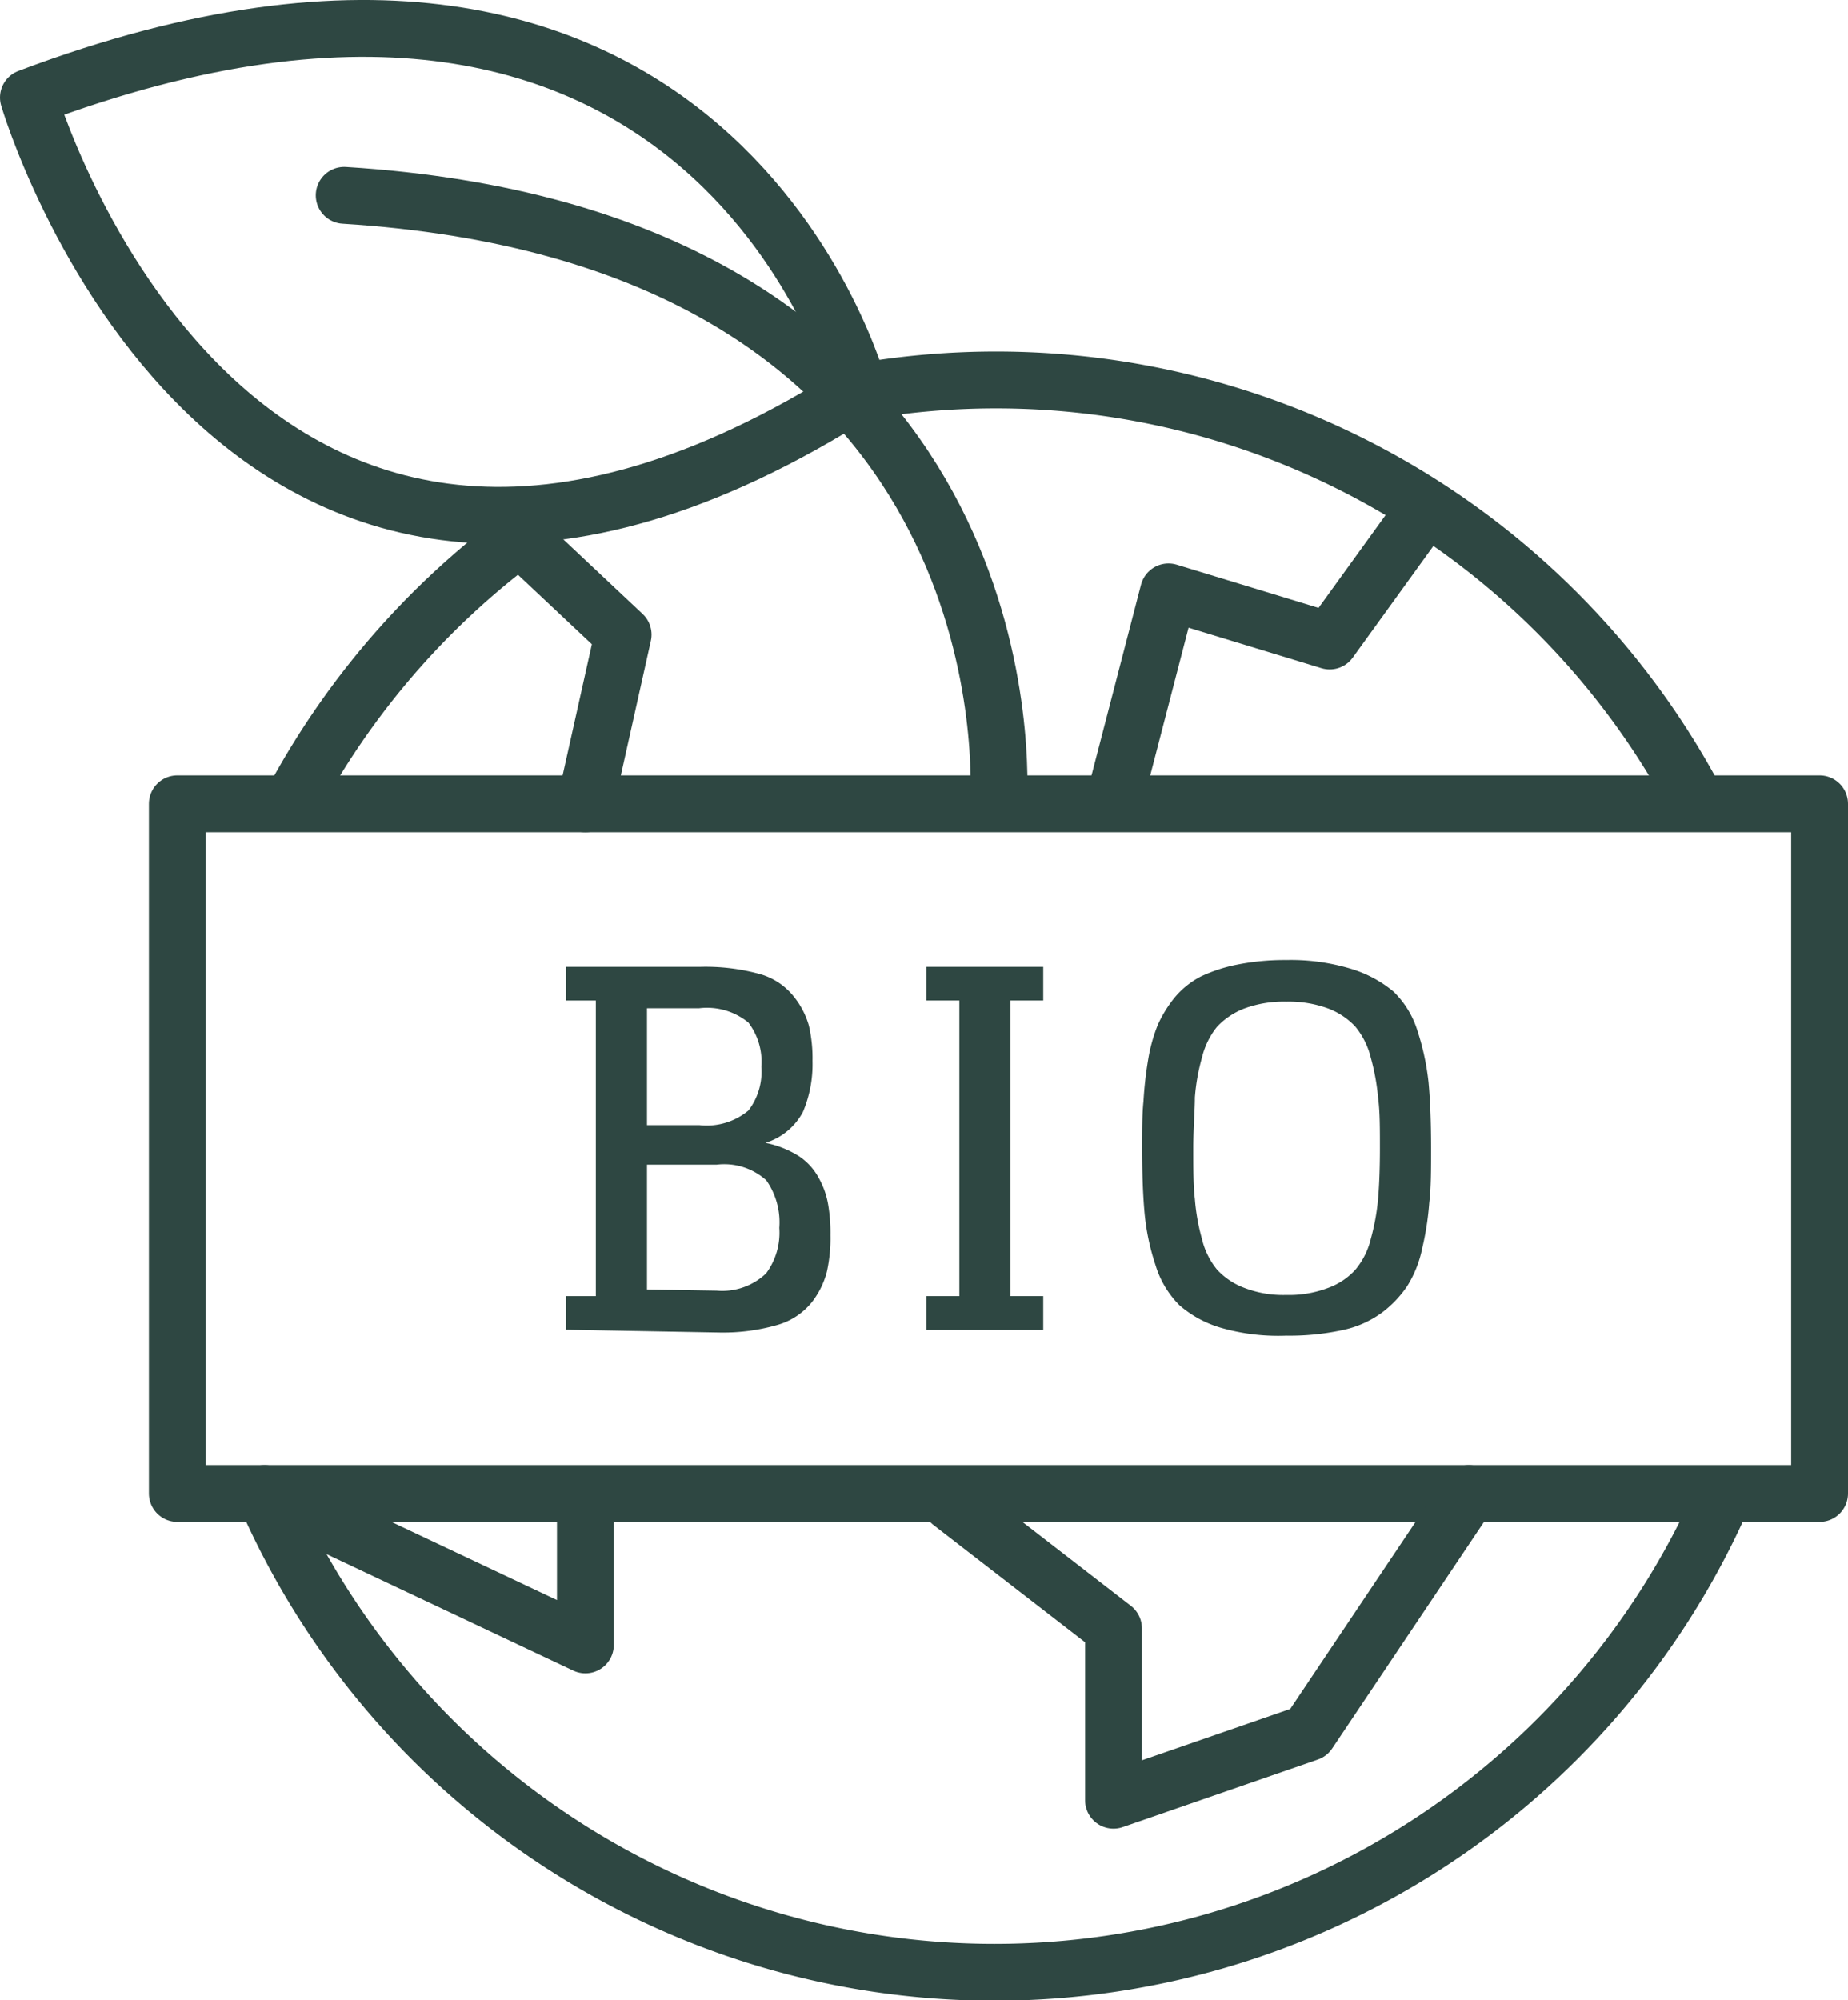 <svg id="Layer_1" data-name="Layer 1" xmlns="http://www.w3.org/2000/svg" viewBox="0 0 81.29 87.96"><defs><style>.cls-1{fill:#2e4742;}.cls-2{fill:none;stroke:#2e4742;stroke-linecap:round;stroke-linejoin:round;stroke-width:2.5px;}</style></defs><path class="cls-1" d="M24.9,58.48V57h1.31V44H24.9V42.52h5.9a9,9,0,0,1,2.6.31,2.91,2.91,0,0,1,1.52,1,3.61,3.61,0,0,1,.66,1.27,6.34,6.34,0,0,1,.16,1.56,5.36,5.36,0,0,1-.42,2.24,2.8,2.8,0,0,1-1.65,1.36,4.36,4.36,0,0,1,1.48.59,2.67,2.67,0,0,1,.89,1,3.62,3.62,0,0,1,.39,1.13,7.48,7.48,0,0,1,.1,1.34,6.81,6.81,0,0,1-.16,1.62,3.68,3.68,0,0,1-.66,1.33,3,3,0,0,1-1.52,1,8.61,8.61,0,0,1-2.6.33Zm5.86-9a2.87,2.87,0,0,0,2.16-.64,2.79,2.79,0,0,0,.57-1.92,2.84,2.84,0,0,0-.57-1.95,2.87,2.87,0,0,0-2.16-.63h-2.3v5.14Zm.76,7.28A2.8,2.8,0,0,0,33.7,56a3,3,0,0,0,.58-2,3.22,3.22,0,0,0-.57-2.09,2.76,2.76,0,0,0-2.19-.69H28.46v5.49Z"/><path class="cls-1" d="M40.75,42.52h5.14V44H44.45V57h1.44v1.49H40.75V57H42.2V44H40.75Z"/><path class="cls-1" d="M53.73,58.4a4.85,4.85,0,0,1-1.85-1,4.22,4.22,0,0,1-1.05-1.76,10.26,10.26,0,0,1-.48-2.26c-.07-.75-.11-1.71-.11-2.87,0-.82,0-1.51.06-2.09a16.61,16.61,0,0,1,.2-1.79,7.21,7.21,0,0,1,.43-1.56,5.49,5.49,0,0,1,.74-1.2,3.76,3.76,0,0,1,1.14-.92,6.84,6.84,0,0,1,1.62-.53,10.7,10.7,0,0,1,2.15-.2,9.11,9.11,0,0,1,2.86.39,5.29,5.29,0,0,1,1.86,1,4.09,4.09,0,0,1,1.06,1.75,11,11,0,0,1,.48,2.25c.07.76.11,1.72.11,2.87,0,1,0,1.75-.08,2.42a12.65,12.65,0,0,1-.31,2,5,5,0,0,1-.66,1.66,4.84,4.84,0,0,1-1.13,1.18,4.48,4.48,0,0,1-1.74.76,11,11,0,0,1-2.45.24A9.11,9.11,0,0,1,53.73,58.4Zm4.69-1.76a3,3,0,0,0,1.2-.8,3.33,3.33,0,0,0,.68-1.36,9.88,9.88,0,0,0,.32-1.76c.05-.59.08-1.33.08-2.22s0-1.63-.08-2.22a9.72,9.72,0,0,0-.32-1.76,3.45,3.45,0,0,0-.68-1.37,3.16,3.16,0,0,0-1.2-.8,5,5,0,0,0-1.84-.3,5,5,0,0,0-1.84.3,3.24,3.24,0,0,0-1.2.8,3.44,3.44,0,0,0-.67,1.37,8.8,8.8,0,0,0-.31,1.75c0,.58-.07,1.32-.07,2.23s0,1.65.07,2.23a9.06,9.06,0,0,0,.31,1.75,3.33,3.33,0,0,0,.67,1.36,3.12,3.12,0,0,0,1.2.8,4.75,4.75,0,0,0,1.84.31A4.82,4.82,0,0,0,58.42,56.64Z"/><path class="cls-2" d="M43.94,34.89c.09-3.39-.53-24.53-28.8-26.3"/><path class="cls-2" d="M11.85,66.15a35,35,0,0,0,63.79,0"/><rect class="cls-2" x="7.8" y="35.35" width="72.24" height="30.33"/><polyline class="cls-2" points="62.19 23.07 58.49 28.19 51.4 26.03 49.1 34.89"/><polyline class="cls-2" points="23.24 23.99 27.41 27.91 25.75 35.35"/><polyline class="cls-2" points="25.75 65.97 25.75 72.34 11.64 65.68"/><polyline class="cls-2" points="41.83 66.08 48.98 71.61 48.98 79.17 57.56 76.2 64.29 66.16 64.61 65.68"/><path class="cls-2" d="M74.38,34.8A34.87,34.87,0,0,0,38.29,17.15"/><path class="cls-2" d="M23.55,23.14A35.16,35.16,0,0,0,13,35"/><path class="cls-2" d="M37.81,17.18S31.41-7.1,1.25,4.29C1.25,4.29,10.19,34.81,37.81,17.18Z"/></svg>